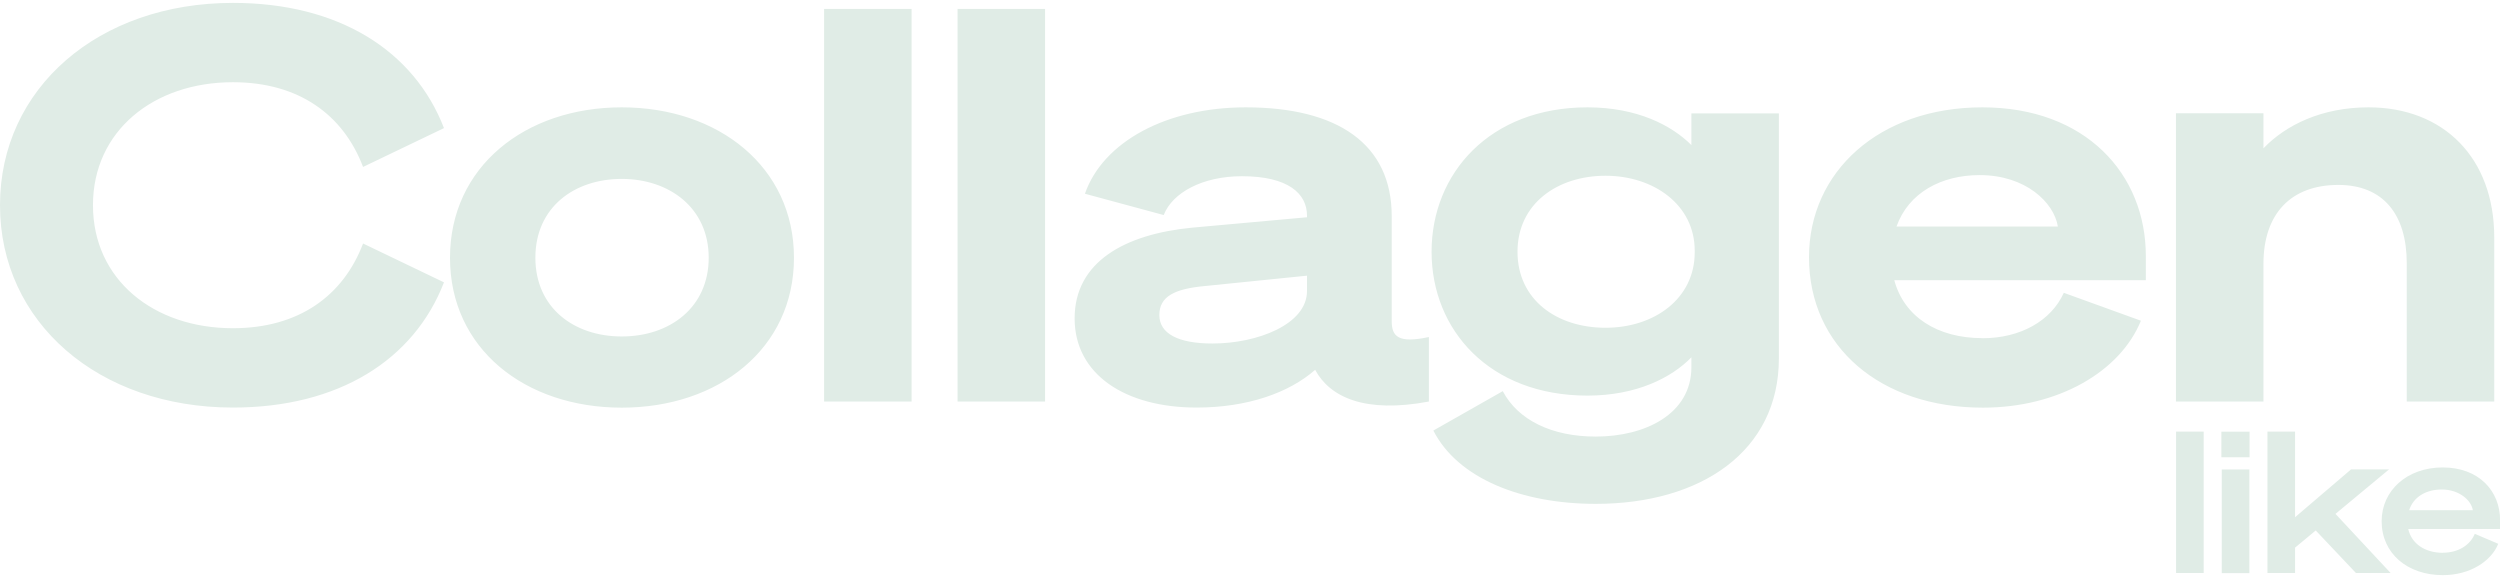 <svg xmlns="http://www.w3.org/2000/svg" width="160" height="37" viewBox="0 0 160 37" fill="none"><g><g><path d="M156.269 31.328C157.414 31.328 158.161 32.034 158.262 32.651H154.187C154.466 31.779 155.296 31.328 156.269 31.328ZM156.346 35.38C155.213 35.38 154.341 34.81 154.127 33.855H160.006V33.298C160.006 31.405 158.63 29.916 156.334 29.916C154.038 29.916 152.425 31.405 152.425 33.357C152.425 35.41 154.062 36.809 156.346 36.809C158.096 36.809 159.449 35.902 159.887 34.804L158.387 34.164C158.084 34.893 157.325 35.374 156.346 35.374M146.884 27.621H145.117V36.673H146.884V35.048L148.207 33.95L150.782 36.673H153L149.471 32.888L152.899 30.041H150.467L146.884 33.102V27.615V27.621ZM143.96 30.047H142.192V36.679H143.96V30.047ZM142.168 29.264H143.972V27.627H142.168V29.264ZM141.035 27.621H139.268V36.673H141.035V27.621Z" fill="#E0ECE6"></path><path d="M139.261 25.698H144.861V16.877C144.861 13.692 146.611 11.835 149.654 11.835C152.526 11.835 154.032 13.727 154.032 16.842V25.698H159.632V15.199C159.632 10.091 156.376 6.87 151.582 6.87C148.61 6.87 146.297 7.991 144.861 9.492V7.25H139.261V25.692V25.698ZM126.697 11.206C129.64 11.206 131.455 12.956 131.704 14.499H121.376C122.147 12.328 124.247 11.206 126.697 11.206ZM126.869 21.641C123.998 21.641 121.863 20.276 121.234 17.933H137.334V16.391C137.334 11.141 133.484 6.87 126.869 6.87C120.255 6.87 115.776 10.999 115.776 16.462C115.776 22.204 120.362 26.09 126.905 26.09C131.734 26.09 135.69 23.782 137.019 20.526L132.084 18.74C131.277 20.526 129.319 21.647 126.869 21.647M108.462 16.041V16.148C108.462 19.12 105.87 20.977 102.755 20.977C99.641 20.977 97.12 19.191 97.12 16.112C97.12 13.034 99.677 11.248 102.755 11.248C105.834 11.248 108.462 13.105 108.462 16.041ZM113.848 22.934V7.256H108.249V9.284C106.991 8.027 104.784 6.87 101.599 6.87C95.334 6.87 91.621 11.105 91.621 16.112C91.621 21.119 95.329 25.319 101.599 25.319C104.749 25.319 106.991 24.162 108.249 22.869V23.498C108.249 26.505 105.277 27.941 102.127 27.941C99.327 27.941 97.156 26.891 96.177 25.034L91.734 27.555C93.306 30.634 97.405 32.247 102.127 32.247C108.848 32.247 113.848 28.89 113.848 22.94M83.648 18.627C83.648 20.763 80.463 21.985 77.592 21.985C75.42 21.985 74.198 21.356 74.198 20.164C74.198 18.971 75.177 18.485 77.105 18.307L83.648 17.643V18.622V18.627ZM76.577 26.084C79.834 26.084 82.492 25.141 84.17 23.67C85.113 25.42 87.356 26.47 91.449 25.698V21.57C89.491 21.991 89.07 21.534 89.07 20.555V13.834C89.07 9.213 85.606 6.87 79.727 6.87C74.655 6.87 70.592 9.077 69.435 12.399L74.477 13.763C75.035 12.328 76.963 11.278 79.484 11.278C82.456 11.278 83.648 12.399 83.648 13.799V13.905L76.298 14.57C71.956 14.991 68.776 16.777 68.776 20.377C68.776 23.978 72.033 26.084 76.583 26.084M66.884 0.57H61.284V25.698H66.884V0.57ZM58.342 0.57H52.742V25.698H58.342V0.57ZM39.792 21.534C36.749 21.534 34.264 19.713 34.264 16.492C34.264 13.271 36.749 11.45 39.792 11.45C42.836 11.45 45.357 13.306 45.357 16.492C45.357 19.677 42.871 21.534 39.792 21.534ZM39.792 6.87C33.599 6.87 28.8 10.684 28.8 16.498C28.8 22.311 33.593 26.09 39.792 26.09C45.991 26.09 50.814 22.311 50.814 16.498C50.814 10.684 45.986 6.87 39.792 6.87ZM0 13.134C0 20.627 6.3 26.084 14.907 26.084C21.664 26.084 26.493 23.041 28.415 18.07L23.236 15.584C21.978 18.906 19.143 21.006 14.907 21.006C9.829 21.006 5.95 17.892 5.95 13.134C5.95 8.377 9.835 5.262 14.907 5.262C19.143 5.262 21.978 7.362 23.236 10.684L28.415 8.199C26.493 3.228 21.664 0.185 14.907 0.185C6.3 0.185 0 5.642 0 13.134Z" fill="#E0ECE6"></path></g></g><defs></defs></svg>